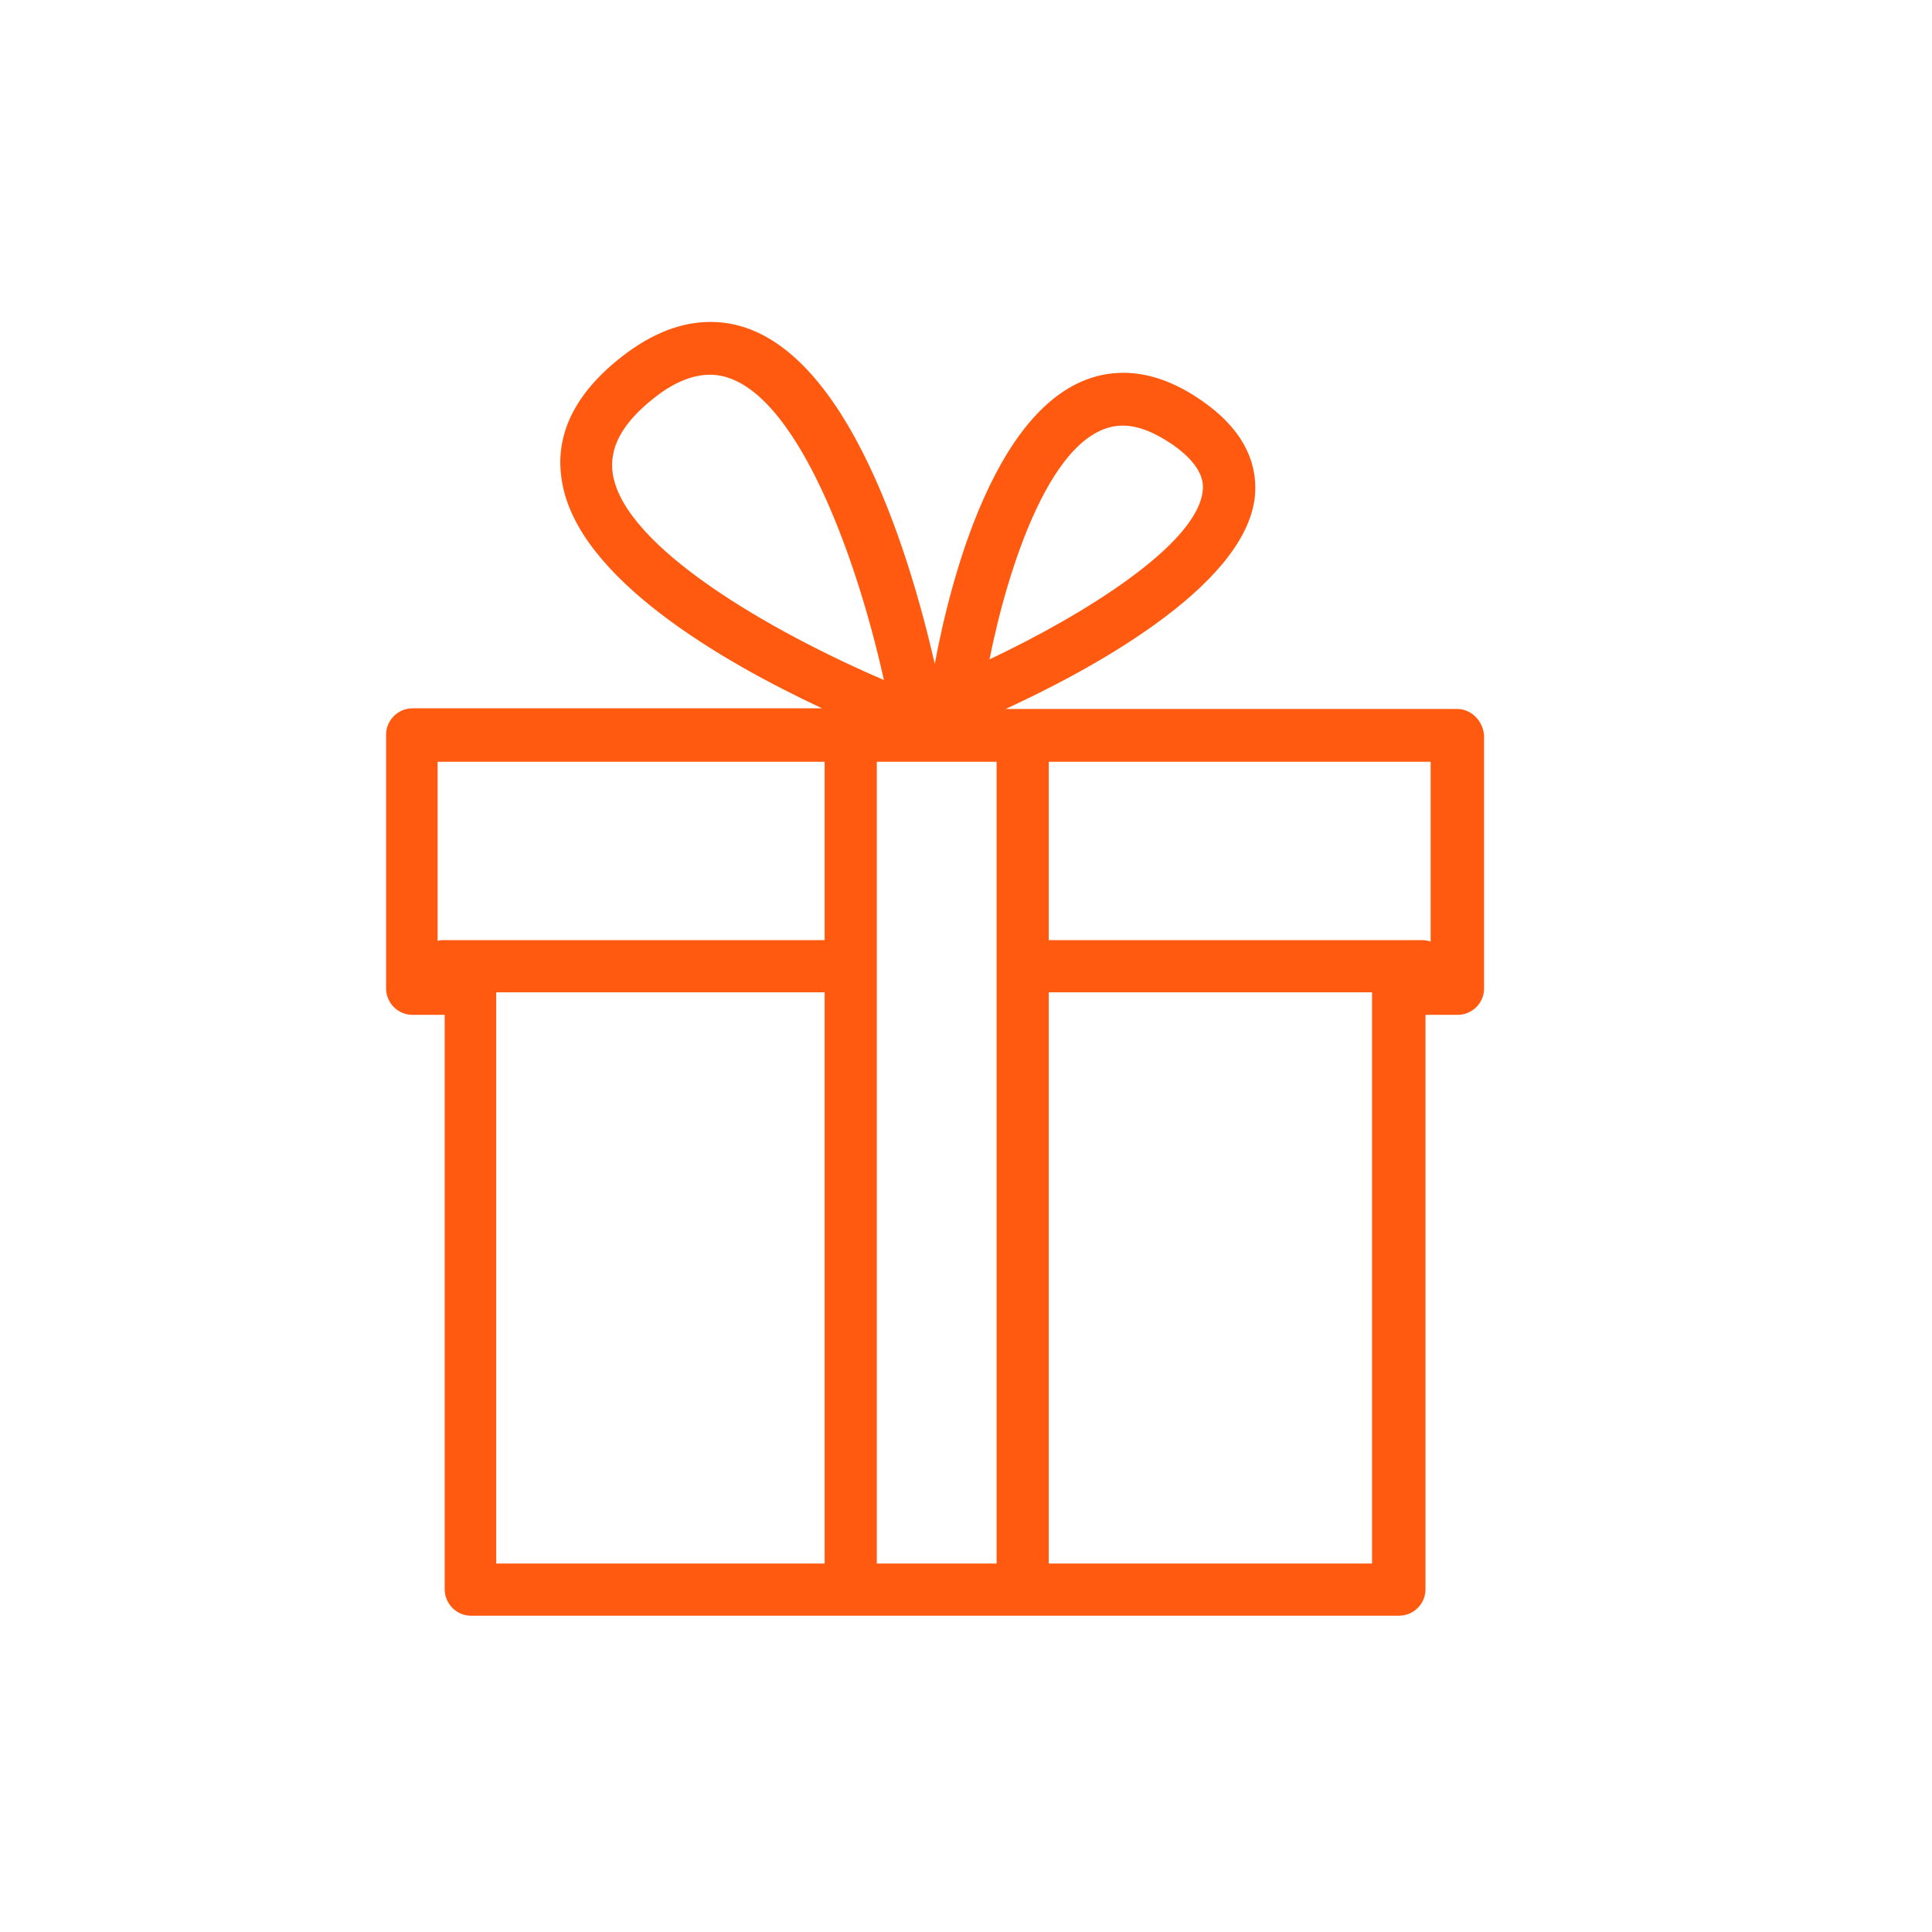 <svg width="96" height="96" viewBox="0 0 96 96" fill="none" xmlns="http://www.w3.org/2000/svg">
<path d="M72.4 35.228H50.832H49.968C53.872 33.436 61.84 29.244 62.352 24.7C62.48 23.452 62.16 21.628 59.792 19.964C58.448 19.004 57.104 18.524 55.824 18.524C49.776 18.524 47.248 28.7 46.448 32.988C45.2 27.516 41.808 15.996 35.312 15.996C33.84 15.996 32.368 16.572 30.896 17.724C28.56 19.548 27.536 21.628 27.92 23.9C28.688 28.732 35.92 32.892 40.848 35.196H20.496C19.792 35.196 19.184 35.772 19.184 36.508V49.116C19.184 49.82 19.76 50.428 20.496 50.428H22.096V78.972C22.096 79.676 22.672 80.284 23.408 80.284H42.32H50.864H69.52C70.224 80.284 70.832 79.708 70.832 78.972V50.428H72.432C73.136 50.428 73.744 49.852 73.744 49.116V36.54C73.68 35.804 73.104 35.228 72.4 35.228ZM71.088 46.78C70.96 46.748 70.832 46.716 70.704 46.716H52.112V37.852H71.088V46.78ZM55.792 21.148C56.528 21.148 57.36 21.468 58.288 22.108C59.888 23.228 59.792 24.124 59.761 24.412C59.441 27.1 53.776 30.588 49.168 32.764C50.064 28.252 52.304 21.148 55.792 21.148ZM30.448 23.548C30.256 22.268 30.896 21.052 32.465 19.804C33.456 19.004 34.416 18.62 35.28 18.62C39.216 18.62 42.448 27.132 43.92 33.788C38.32 31.388 31.024 27.196 30.448 23.548ZM40.976 37.852V46.716H21.936C21.872 46.716 21.808 46.748 21.744 46.748V37.852H40.976ZM24.657 49.308H40.976V77.692H24.657V49.308ZM43.568 77.692V37.852H49.52V77.692H43.568ZM52.112 77.692V49.308H68.176V77.692H52.112Z" fill="#FF5A10"/>
</svg>
